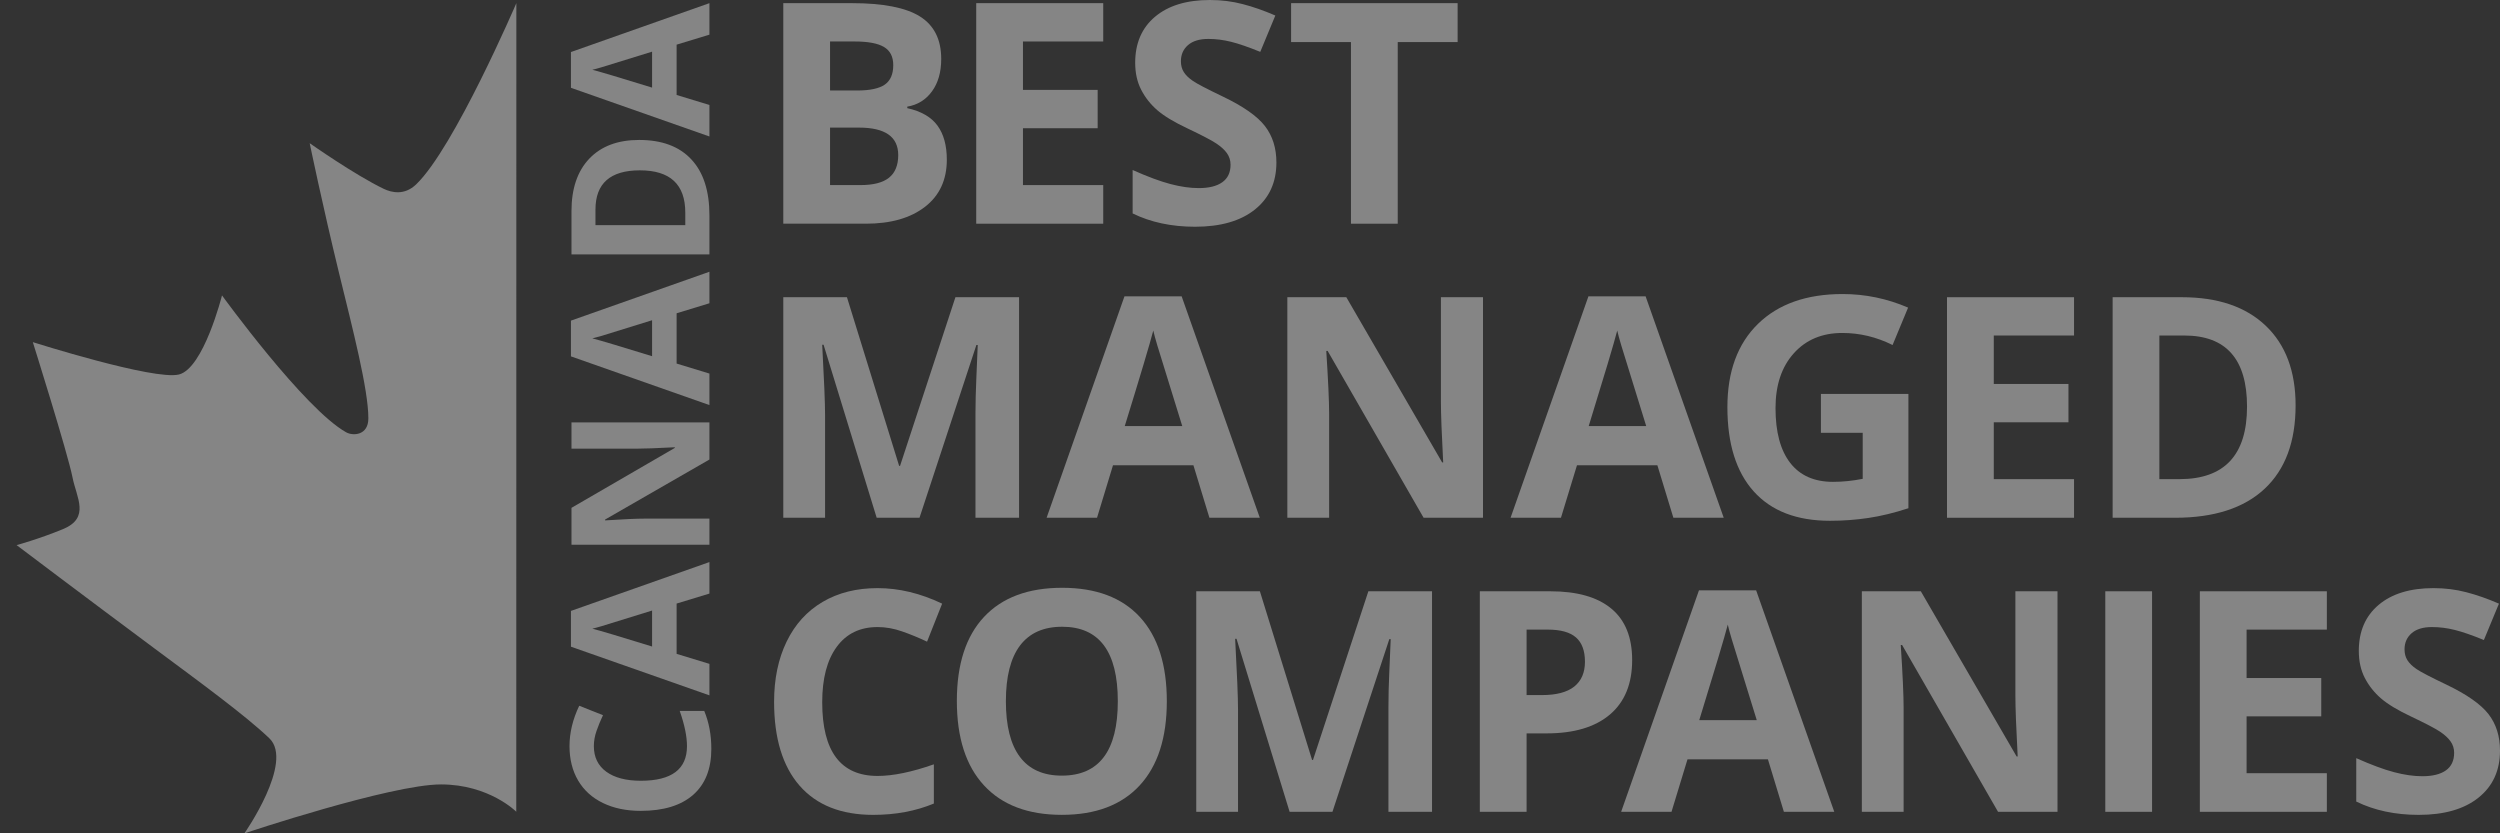 <?xml version="1.0" encoding="utf-8"?>
<svg xmlns="http://www.w3.org/2000/svg" width="96" height="32" viewBox="0 0 96 32" fill="none">
  <rect x="0" y="0" width="96" height="32" fill="#333333" stroke="none"/>
  <g clip-path="url(#clip0_111_52)">
    <path fill-rule="evenodd" clip-rule="evenodd" d="M19.825 31.17C19.825 31.17 18.782 30.122 16.934 30.122C15.008 30.122 9.385 32 9.385 32C9.385 32 11.297 29.264 10.344 28.352C9.433 27.479 7.663 26.187 5.949 24.913C3.258 22.913 0.637 20.932 0.637 20.932C0.637 20.932 1.503 20.697 2.419 20.318C3.473 19.882 2.935 19.104 2.785 18.335C2.599 17.394 1.26 13.138 1.26 13.138C1.26 13.138 5.919 14.616 6.87 14.381C7.82 14.146 8.525 11.343 8.525 11.343C8.525 11.343 11.688 15.707 13.296 16.602C13.557 16.747 14.145 16.721 14.145 16.066C14.145 14.953 13.548 12.655 13.019 10.486C12.389 7.902 11.892 5.499 11.892 5.499C11.892 5.499 13.631 6.722 14.737 7.252C15.043 7.398 15.531 7.51 15.978 7.082C17.439 5.684 19.828 0.121 19.828 0.121L19.825 31.17Z" fill="white" fill-opacity="0.4"/>
    <path d="M22.804 28.652C22.804 29.074 22.963 29.401 23.28 29.633C23.598 29.865 24.041 29.981 24.608 29.981C25.79 29.981 26.38 29.538 26.38 28.652C26.38 28.28 26.287 27.829 26.101 27.3H27.043C27.224 27.735 27.315 28.22 27.315 28.757C27.315 29.527 27.081 30.116 26.614 30.525C26.146 30.933 25.476 31.137 24.601 31.137C24.05 31.137 23.568 31.037 23.154 30.836C22.739 30.636 22.422 30.348 22.2 29.972C21.98 29.597 21.869 29.156 21.869 28.652C21.869 28.137 21.994 27.62 22.242 27.101L23.155 27.463C23.061 27.661 22.979 27.861 22.909 28.061C22.838 28.262 22.804 28.458 22.804 28.652Z" fill="white" fill-opacity="0.4"/>
    <path d="M25.04 23.445C23.897 23.8 23.251 24 23.101 24.045C22.951 24.089 22.833 24.122 22.746 24.141C23.055 24.22 23.82 24.449 25.04 24.826V23.445ZM27.242 22.793L25.982 23.177V25.108L27.242 25.492V26.702L21.924 24.833V23.459L27.242 21.583V22.793Z" fill="white" fill-opacity="0.4"/>
    <path d="M27.242 16.219V17.646L23.235 19.951V19.983C23.943 19.937 24.447 19.915 24.749 19.915H27.242V20.918H21.945V19.501L25.912 17.2V17.175C25.224 17.211 24.737 17.229 24.452 17.229H21.945V16.219H27.242Z" fill="white" fill-opacity="0.4"/>
    <path d="M25.04 12.297C23.897 12.653 23.251 12.853 23.101 12.898C22.951 12.942 22.833 12.973 22.746 12.993C23.055 13.073 23.82 13.301 25.04 13.678V12.297ZM27.242 11.645L25.982 12.03V13.961L27.242 14.345V15.555L21.924 13.685V12.312L27.242 10.435V11.645Z" fill="white" fill-opacity="0.4"/>
    <path d="M24.572 6.541C23.435 6.541 22.866 7.044 22.866 8.048V8.646H26.315V8.164C26.315 7.082 25.734 6.541 24.572 6.541ZM24.543 5.374C25.415 5.374 26.083 5.622 26.546 6.119C27.011 6.615 27.242 7.332 27.242 8.269V9.769H21.945V8.106C21.945 7.241 22.174 6.57 22.63 6.091C23.087 5.613 23.724 5.374 24.543 5.374Z" fill="white" fill-opacity="0.4"/>
    <path d="M25.04 1.984C23.897 2.339 23.251 2.538 23.101 2.583C22.951 2.628 22.833 2.66 22.746 2.679C23.055 2.759 23.82 2.987 25.04 3.364V1.984ZM27.242 1.331L25.982 1.715V3.647L27.242 4.031V5.241L21.924 3.372V1.998L27.242 0.121V1.331Z" fill="white" fill-opacity="0.4"/>
    <path d="M31.874 4.9V7.107H33.044C33.538 7.107 33.903 7.013 34.139 6.823C34.374 6.634 34.492 6.344 34.492 5.955C34.492 5.252 33.99 4.9 32.986 4.9H31.874ZM31.874 3.475H32.916C33.404 3.475 33.756 3.4 33.974 3.25C34.192 3.099 34.301 2.849 34.301 2.502C34.301 2.178 34.183 1.945 33.945 1.804C33.708 1.663 33.332 1.593 32.818 1.593H31.874V3.475ZM30.078 0.121H32.714C33.915 0.121 34.787 0.293 35.329 0.634C35.872 0.976 36.143 1.519 36.143 2.264C36.143 2.77 36.025 3.185 35.787 3.51C35.55 3.835 35.233 4.029 34.84 4.095V4.153C35.377 4.273 35.763 4.497 36.001 4.825C36.239 5.153 36.358 5.589 36.358 6.134C36.358 6.907 36.078 7.509 35.521 7.941C34.962 8.374 34.205 8.59 33.247 8.59H30.078V0.121Z" fill="white" fill-opacity="0.4"/>
    <path d="M42.364 8.59H37.487V0.121H42.364V1.593H39.282V3.452H42.15V4.924H39.282V7.107H42.364V8.59Z" fill="white" fill-opacity="0.4"/>
    <path d="M49.014 6.239C49.014 7.003 48.738 7.606 48.188 8.046C47.638 8.486 46.872 8.707 45.891 8.707C44.988 8.707 44.188 8.536 43.493 8.196V6.528C44.065 6.783 44.548 6.963 44.944 7.067C45.34 7.171 45.702 7.223 46.03 7.223C46.424 7.223 46.726 7.148 46.937 6.997C47.148 6.847 47.253 6.623 47.253 6.325C47.253 6.16 47.206 6.011 47.114 5.882C47.021 5.753 46.885 5.628 46.705 5.509C46.526 5.389 46.16 5.198 45.608 4.935C45.09 4.692 44.702 4.458 44.443 4.234C44.185 4.011 43.978 3.75 43.824 3.452C43.669 3.155 43.591 2.807 43.591 2.41C43.591 1.661 43.845 1.071 44.353 0.643C44.862 0.215 45.563 0 46.459 0C46.899 0 47.319 0.052 47.718 0.157C48.119 0.26 48.536 0.407 48.973 0.596L48.394 1.992C47.942 1.807 47.568 1.678 47.273 1.605C46.977 1.531 46.687 1.495 46.401 1.495C46.061 1.495 45.801 1.574 45.619 1.732C45.438 1.89 45.347 2.097 45.347 2.351C45.347 2.51 45.383 2.649 45.457 2.766C45.53 2.884 45.647 2.998 45.807 3.107C45.968 3.218 46.347 3.416 46.946 3.702C47.737 4.08 48.279 4.459 48.573 4.84C48.867 5.22 49.014 5.686 49.014 6.239Z" fill="white" fill-opacity="0.4"/>
    <path d="M53.673 8.59H51.877V1.616H49.578V0.121H55.973V1.616H53.673V8.59Z" fill="white" fill-opacity="0.4"/>
    <path d="M33.664 19.882L31.625 13.238H31.573C31.646 14.59 31.683 15.492 31.683 15.943V19.882H30.078V11.413H32.523L34.527 17.89H34.562L36.688 11.413H39.132V19.882H37.458V15.873C37.458 15.684 37.461 15.466 37.467 15.219C37.473 14.972 37.499 14.315 37.545 13.249H37.493L35.309 19.882H33.664Z" fill="white" fill-opacity="0.4"/>
    <path d="M45.398 16.36C44.831 14.533 44.511 13.5 44.44 13.261C44.368 13.021 44.317 12.832 44.286 12.693C44.159 13.187 43.794 14.41 43.191 16.36H45.398ZM46.441 19.881L45.827 17.866H42.739L42.126 19.881H40.19L43.18 11.378H45.375L48.376 19.881H46.441Z" fill="white" fill-opacity="0.4"/>
    <path d="M56.947 19.882H54.666L50.981 13.475H50.929C51.002 14.607 51.039 15.414 51.039 15.897V19.882H49.434V11.413H51.699L55.378 17.756H55.418C55.36 16.656 55.331 15.877 55.331 15.422V11.413H56.947V19.882Z" fill="white" fill-opacity="0.4"/>
    <path d="M63.214 16.36C62.647 14.533 62.327 13.5 62.256 13.261C62.184 13.021 62.133 12.832 62.102 12.693C61.975 13.187 61.609 14.41 61.007 16.36H63.214ZM64.257 19.881L63.643 17.866H60.556L59.941 19.881H58.006L60.996 11.378H63.191L66.191 19.881H64.257Z" fill="white" fill-opacity="0.4"/>
    <path d="M69.923 15.126H73.283V19.516C72.739 19.694 72.226 19.819 71.745 19.89C71.264 19.962 70.773 19.998 70.271 19.998C68.993 19.998 68.017 19.621 67.343 18.87C66.669 18.12 66.332 17.041 66.332 15.636C66.332 14.268 66.723 13.203 67.505 12.438C68.287 11.674 69.371 11.291 70.758 11.291C71.626 11.291 72.465 11.465 73.271 11.812L72.675 13.249C72.057 12.94 71.414 12.786 70.746 12.786C69.97 12.786 69.348 13.046 68.881 13.568C68.414 14.088 68.18 14.79 68.18 15.67C68.18 16.589 68.368 17.291 68.745 17.776C69.121 18.261 69.669 18.503 70.387 18.503C70.762 18.503 71.141 18.464 71.528 18.387V16.62H69.923V15.126Z" fill="white" fill-opacity="0.4"/>
    <path d="M86.286 15.613C86.286 13.793 85.483 12.884 83.877 12.884H82.92V18.399H83.691C85.421 18.399 86.286 17.47 86.286 15.613ZM88.151 15.566C88.151 16.961 87.755 18.028 86.961 18.77C86.167 19.511 85.021 19.882 83.523 19.882H81.125V11.413H83.784C85.166 11.413 86.239 11.779 87.004 12.508C87.769 13.238 88.151 14.257 88.151 15.566Z" fill="white" fill-opacity="0.4"/>
    <path d="M33.699 24.079C33.024 24.079 32.5 24.333 32.13 24.84C31.758 25.348 31.573 26.056 31.573 26.964C31.573 28.852 32.282 29.796 33.699 29.796C34.294 29.796 35.014 29.647 35.86 29.35V30.856C35.165 31.145 34.389 31.291 33.531 31.291C32.299 31.291 31.357 30.916 30.704 30.17C30.052 29.422 29.725 28.35 29.725 26.952C29.725 26.071 29.885 25.3 30.206 24.638C30.527 23.976 30.987 23.468 31.587 23.114C32.188 22.76 32.892 22.584 33.699 22.584C34.522 22.584 35.348 22.783 36.178 23.18L35.599 24.64C35.282 24.49 34.964 24.359 34.643 24.247C34.323 24.134 34.008 24.079 33.699 24.079Z" fill="white" fill-opacity="0.4"/>
    <path d="M38.626 26.928C38.626 27.874 38.805 28.586 39.165 29.065C39.524 29.544 40.06 29.784 40.775 29.784C42.208 29.784 42.924 28.832 42.924 26.928C42.924 25.02 42.211 24.067 40.786 24.067C40.072 24.067 39.534 24.307 39.17 24.787C38.807 25.269 38.626 25.982 38.626 26.928ZM44.806 26.928C44.806 28.33 44.459 29.407 43.764 30.16C43.069 30.913 42.072 31.29 40.775 31.29C39.477 31.29 38.481 30.913 37.786 30.16C37.09 29.407 36.743 28.326 36.743 26.916C36.743 25.507 37.092 24.43 37.789 23.687C38.486 22.943 39.485 22.571 40.786 22.571C42.088 22.571 43.084 22.946 43.773 23.695C44.462 24.445 44.806 25.523 44.806 26.928Z" fill="white" fill-opacity="0.4"/>
    <path d="M49.521 31.174L47.482 24.53H47.43C47.503 25.882 47.54 26.784 47.54 27.235V31.174H45.936V22.705H48.38L50.384 29.181H50.419L52.545 22.705H54.99V31.174H53.316V27.166C53.316 26.977 53.318 26.759 53.324 26.511C53.33 26.264 53.356 25.608 53.403 24.542H53.35L51.166 31.174H49.521Z" fill="white" fill-opacity="0.4"/>
    <path d="M58.621 26.691H59.211C59.763 26.691 60.177 26.582 60.451 26.364C60.725 26.145 60.862 25.828 60.862 25.411C60.862 24.989 60.747 24.679 60.518 24.478C60.288 24.277 59.928 24.177 59.437 24.177H58.621V26.691ZM62.675 25.347C62.675 26.258 62.39 26.955 61.821 27.438C61.251 27.921 60.441 28.162 59.391 28.162H58.621V31.174H56.825V22.705H59.53C60.557 22.705 61.338 22.926 61.873 23.369C62.408 23.811 62.675 24.47 62.675 25.347Z" fill="white" fill-opacity="0.4"/>
    <path d="M67.459 27.652C66.891 25.825 66.572 24.792 66.501 24.553C66.429 24.314 66.378 24.124 66.347 23.985C66.219 24.479 65.854 25.702 65.252 27.652H67.459ZM68.501 31.173L67.888 29.158H64.8L64.186 31.173H62.252L65.24 22.67H67.436L70.436 31.173H68.501Z" fill="white" fill-opacity="0.4"/>
    <path d="M79.008 31.174H76.725L73.041 24.768H72.989C73.063 25.899 73.099 26.706 73.099 27.189V31.174H71.495V22.705H73.76L77.438 29.048H77.479C77.42 27.948 77.391 27.169 77.391 26.714V22.705H79.008V31.174Z" fill="white" fill-opacity="0.4"/>
    <path d="M82.639 22.705H80.843V31.174H82.639V22.705Z" fill="white" fill-opacity="0.4"/>
    <path d="M89.351 31.174H84.474V22.705H89.351V24.177H86.269V26.036H89.136V27.508H86.269V29.691H89.351V31.174Z" fill="white" fill-opacity="0.4"/>
    <path d="M96 28.823C96 29.587 95.725 30.19 95.174 30.63C94.625 31.07 93.859 31.291 92.878 31.291C91.975 31.291 91.175 31.12 90.48 30.78V29.113C91.052 29.367 91.535 29.547 91.931 29.651C92.327 29.756 92.689 29.807 93.017 29.807C93.411 29.807 93.713 29.732 93.924 29.582C94.134 29.431 94.239 29.207 94.239 28.909C94.239 28.744 94.193 28.596 94.1 28.467C94.008 28.337 93.872 28.213 93.692 28.093C93.513 27.973 93.146 27.782 92.594 27.519C92.077 27.276 91.689 27.042 91.43 26.818C91.172 26.595 90.965 26.334 90.81 26.036C90.656 25.739 90.578 25.392 90.578 24.994C90.578 24.245 90.832 23.655 91.34 23.227C91.848 22.799 92.55 22.584 93.445 22.584C93.886 22.584 94.306 22.636 94.705 22.741C95.105 22.844 95.523 22.991 95.96 23.18L95.381 24.577C94.929 24.391 94.555 24.262 94.26 24.189C93.964 24.115 93.674 24.079 93.388 24.079C93.048 24.079 92.788 24.158 92.606 24.316C92.424 24.475 92.334 24.681 92.334 24.936C92.334 25.094 92.37 25.233 92.443 25.35C92.517 25.468 92.634 25.582 92.794 25.692C92.954 25.802 93.334 26 93.932 26.285C94.724 26.664 95.266 27.044 95.56 27.424C95.853 27.804 96 28.271 96 28.823Z" fill="white" fill-opacity="0.4"/>
    <path d="M79.643 19.882H74.765V11.413H79.643V12.884H76.561V14.744H79.429V16.216H76.561V18.399H79.643V19.882Z" fill="white" fill-opacity="0.4"/>
  </g>
  <defs>
    <clipPath id="clip0_111_52">
      <rect width="96" height="32" fill="white"/>
    </clipPath>
  </defs>
</svg>